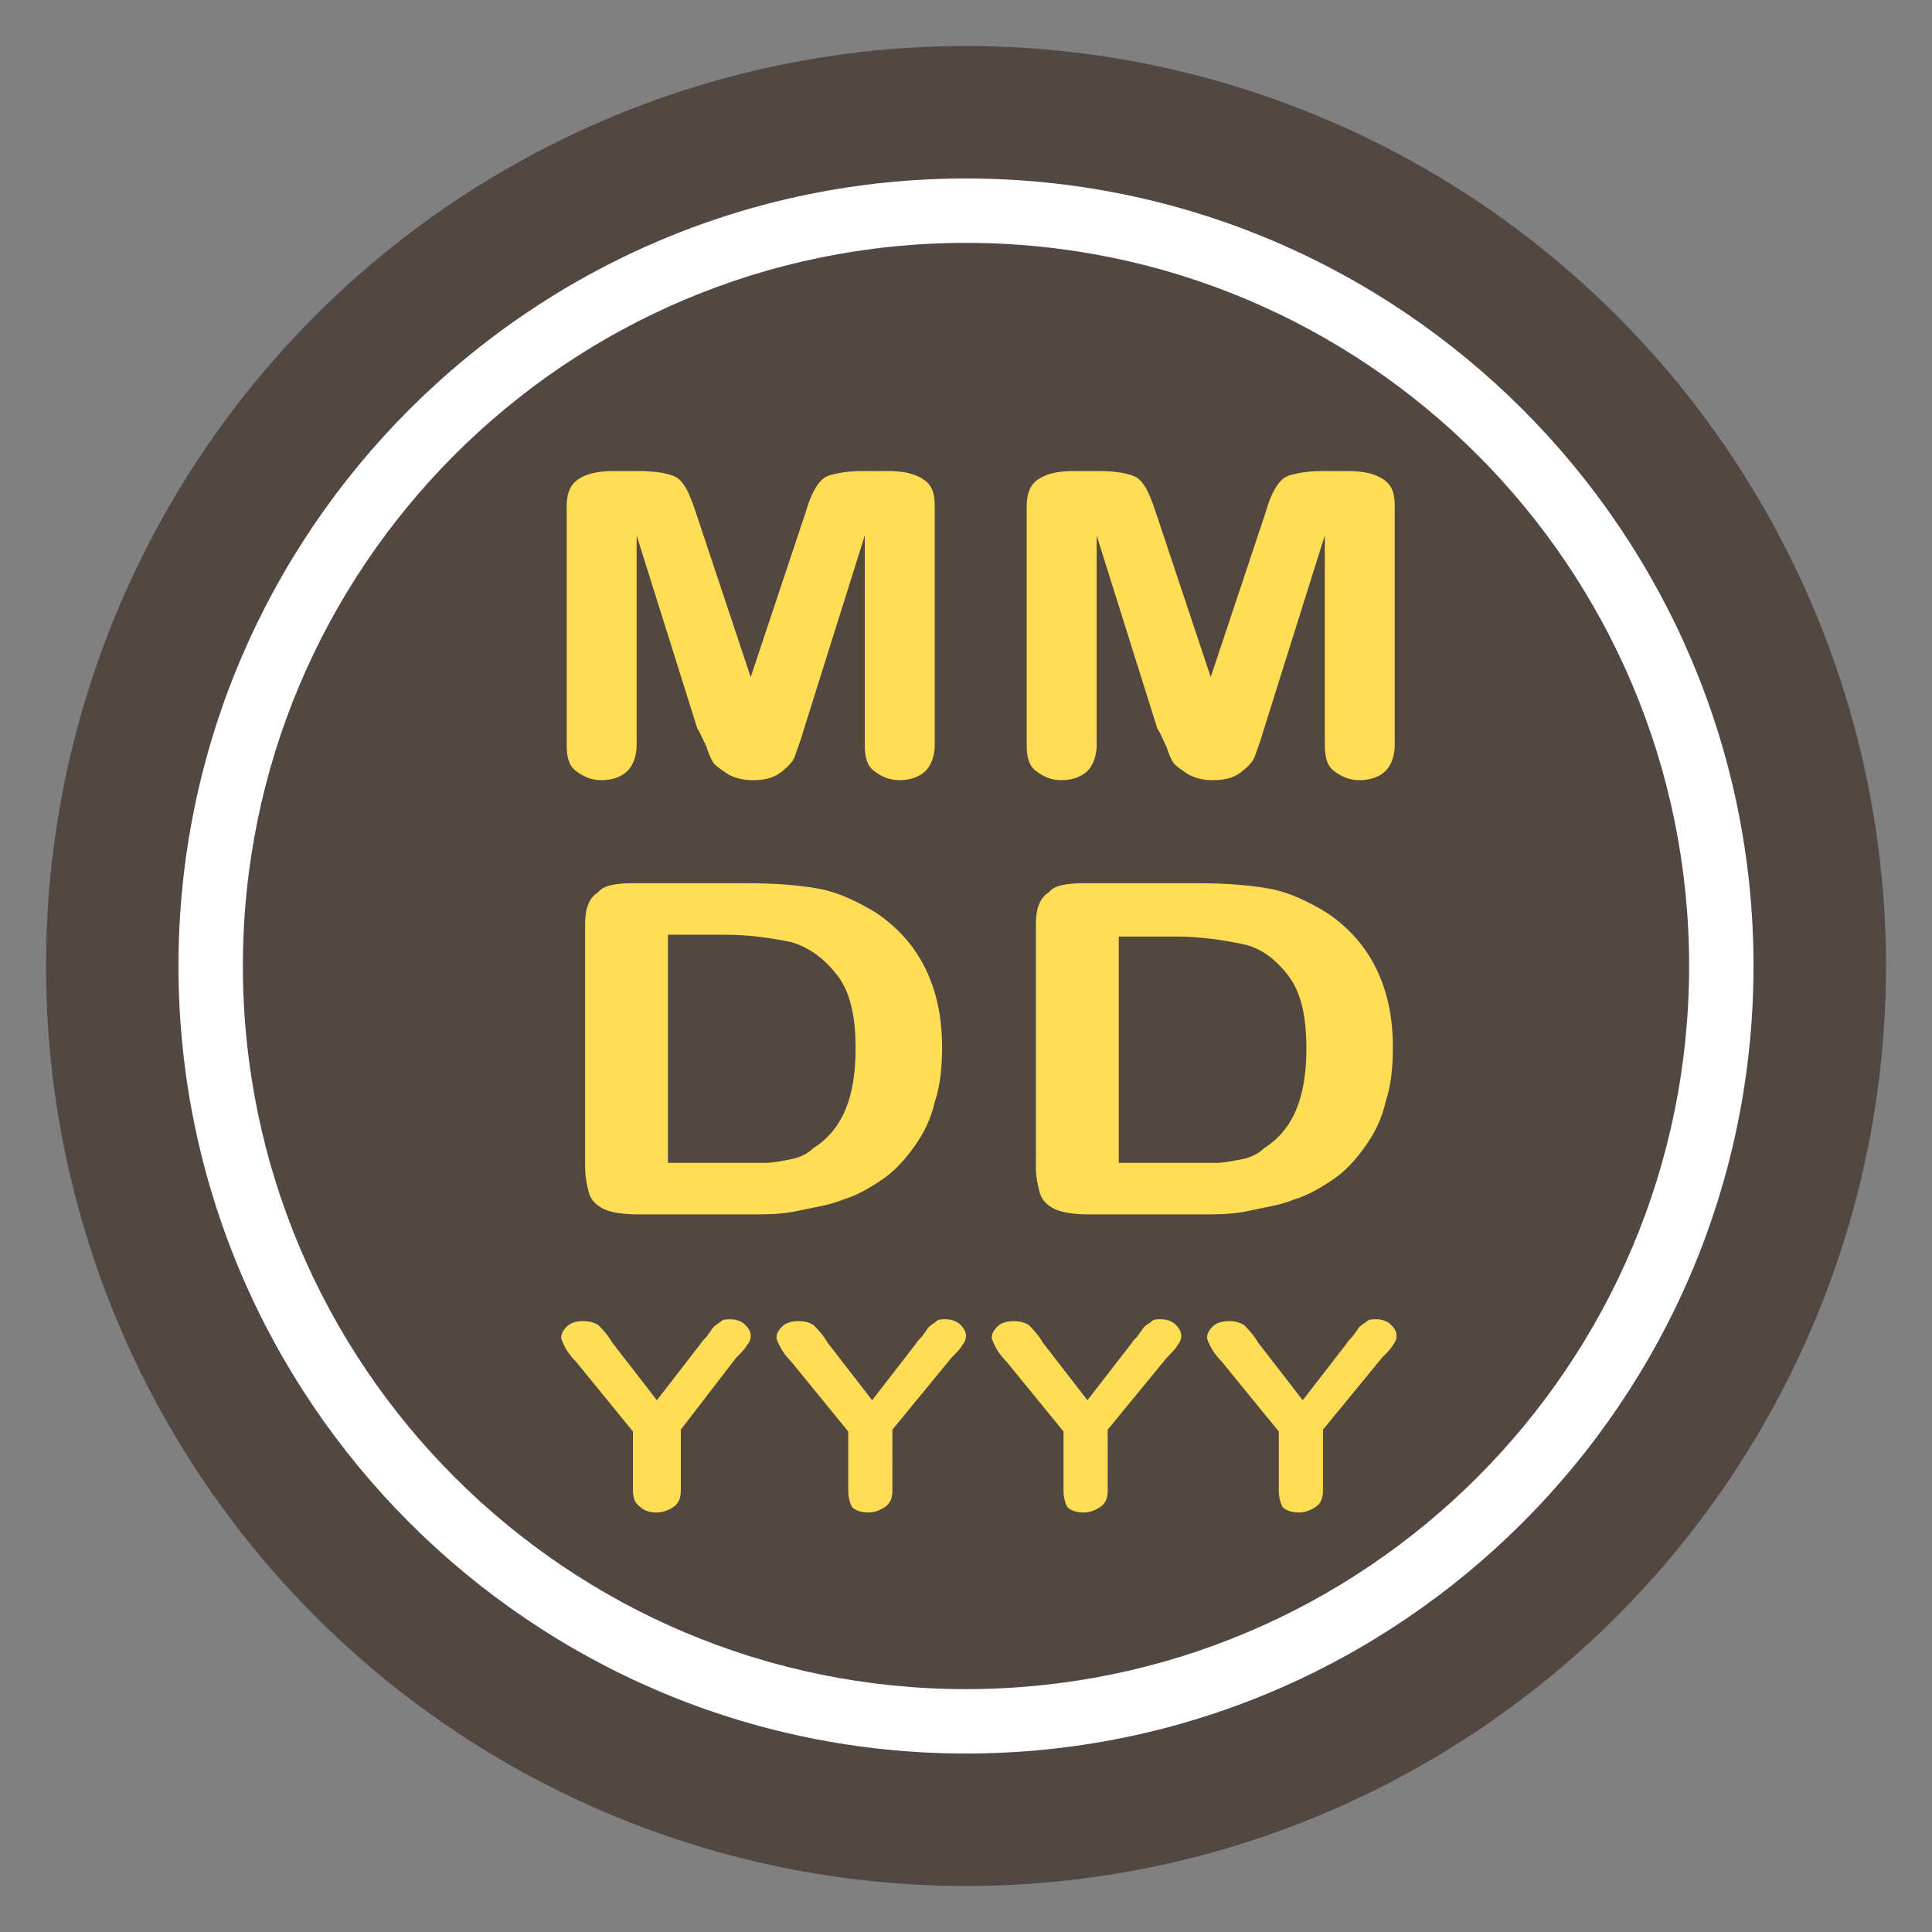 <?xml version="1.0" encoding="utf-8"?>
<!-- Generator: Adobe Illustrator 18.1.0, SVG Export Plug-In . SVG Version: 6.00 Build 0)  -->
<svg version="1.1" xmlns="http://www.w3.org/2000/svg" xmlns:xlink="http://www.w3.org/1999/xlink" x="0px" y="0px"
	 viewBox="0 0 105 105" enable-background="new 0 0 105 105" xml:space="preserve">
<rect x="0" y="0" width="105" height="105" fill="#808080" stroke="none"/>
<g id="twitter-direct-voting">
</g>
<g id="Alternative-Auto-reply">
</g>
<g id="custom_fields">
</g>
<g id="Multiple_auto_replies">
</g>
<g id="double-opt-in">
</g>
<g id="drip-poll">
</g>
<g id="embedded-auto-replies">
</g>
<g id="instagram-to-screen">
</g>
<g id="message-forwarding">
</g>
<g id="multi-user-access">
</g>
<g id="multiple-users-module">
</g>
<g id="recurring-group-messaging">
</g>
<g id="bicon-Recurring-schedule-messages">
</g>
<g id="sms-schedule">
</g>
<g id="tweet-to-screen">
</g>
<g id="bicon--Web-sign-up-form-_x28_Custom-Forms_x29_">
</g>
<g id="zip-capture">
</g>
<g id="twitter-handle-capture">
</g>
<g id="DOB">
	<g>
		<circle fill-rule="evenodd" clip-rule="evenodd" fill="#534741" cx="52.5" cy="52.5" r="50"/>
		<path fill-rule="evenodd" clip-rule="evenodd" fill="#FFFFFF" d="M9.7,52.5c0,23.6,19.2,42.8,42.8,42.8
			c23.6,0,42.8-19.2,42.8-42.8c0-23.6-19.2-42.8-42.8-42.8C28.9,9.7,9.7,28.9,9.7,52.5z M13.2,52.5c0-21.7,17.6-39.3,39.3-39.3
			c21.7,0,39.3,17.6,39.3,39.3c0,21.7-17.6,39.3-39.3,39.3C30.8,91.8,13.2,74.2,13.2,52.5z"/>
		<g>
			<path fill="#FFDE55" d="M37.9,39.6l-3.3-10.5v11.4c0,0.6-0.2,1.1-0.5,1.4s-0.8,0.5-1.4,0.5c-0.6,0-1-0.2-1.4-0.5
				s-0.5-0.8-0.5-1.4v-13c0-0.7,0.2-1.2,0.7-1.5c0.5-0.3,1.1-0.4,1.9-0.4h1.3c0.8,0,1.4,0.1,1.7,0.2c0.4,0.1,0.6,0.3,0.8,0.6
				c0.2,0.3,0.4,0.8,0.6,1.4l3,9l3-9c0.2-0.7,0.4-1.1,0.6-1.4c0.2-0.3,0.4-0.5,0.8-0.6c0.4-0.1,0.9-0.2,1.7-0.2h1.3
				c0.8,0,1.4,0.1,1.9,0.4s0.7,0.7,0.7,1.5v13c0,0.6-0.2,1.1-0.5,1.4s-0.8,0.5-1.4,0.5c-0.6,0-1-0.2-1.4-0.5s-0.5-0.8-0.5-1.4V29.1
				l-3.3,10.5c-0.2,0.7-0.4,1.2-0.5,1.5s-0.4,0.6-0.8,0.9s-0.9,0.4-1.5,0.4c-0.5,0-0.9-0.1-1.3-0.3c-0.3-0.2-0.6-0.4-0.8-0.6
				c-0.2-0.3-0.3-0.6-0.4-0.9C38.2,40.2,38.1,39.9,37.9,39.6z"/>
			<path fill="#FFDE55" d="M62.9,39.6l-3.3-10.5v11.4c0,0.6-0.2,1.1-0.5,1.4s-0.8,0.5-1.4,0.5c-0.6,0-1-0.2-1.4-0.5
				s-0.5-0.8-0.5-1.4v-13c0-0.7,0.2-1.2,0.7-1.5c0.5-0.3,1.1-0.4,1.9-0.4h1.3c0.8,0,1.4,0.1,1.7,0.2c0.4,0.1,0.6,0.3,0.8,0.6
				c0.2,0.3,0.4,0.8,0.6,1.4l3,9l3-9c0.2-0.7,0.4-1.1,0.6-1.4c0.2-0.3,0.4-0.5,0.8-0.6c0.4-0.1,0.9-0.2,1.7-0.2h1.3
				c0.8,0,1.4,0.1,1.9,0.4s0.7,0.7,0.7,1.5v13c0,0.6-0.2,1.1-0.5,1.4s-0.8,0.5-1.4,0.5c-0.6,0-1-0.2-1.4-0.5S72,41.1,72,40.4V29.1
				l-3.3,10.5c-0.2,0.7-0.4,1.2-0.5,1.5s-0.4,0.6-0.8,0.9s-0.9,0.4-1.5,0.4c-0.5,0-0.9-0.1-1.3-0.3c-0.3-0.2-0.6-0.4-0.8-0.6
				c-0.2-0.3-0.3-0.6-0.4-0.9C63.2,40.2,63.1,39.9,62.9,39.6z"/>
			<path fill="#FFDE55" d="M34.5,48h6c1.6,0,2.9,0.1,4,0.3s2.1,0.7,3.1,1.3c2.4,1.6,3.6,4.1,3.6,7.3c0,1.1-0.1,2.1-0.4,3
				c-0.2,0.9-0.6,1.7-1.1,2.4c-0.5,0.7-1.1,1.4-1.9,1.9c-0.6,0.4-1.3,0.8-2,1c-0.7,0.3-1.5,0.4-2.4,0.6S41.7,66,40.7,66h-6
				c-0.8,0-1.5-0.1-1.9-0.3c-0.4-0.2-0.7-0.5-0.8-0.9c-0.1-0.4-0.2-0.8-0.2-1.4V50.2c0-0.8,0.2-1.4,0.7-1.7
				C32.8,48.1,33.5,48,34.5,48z M36.3,50.9v12.3h3.5c0.8,0,1.4,0,1.8,0c0.4,0,0.9-0.1,1.4-0.2c0.5-0.1,0.9-0.3,1.2-0.6
				c1.6-1,2.3-2.8,2.3-5.4c0-1.8-0.3-3.1-1-4S44,51.5,43,51.2c-1-0.2-2.2-0.4-3.6-0.4H36.3z"/>
			<path fill="#FFDE55" d="M59,48h6c1.6,0,2.9,0.1,4,0.3s2.1,0.7,3.1,1.3c2.4,1.6,3.6,4.1,3.6,7.3c0,1.1-0.1,2.1-0.4,3
				c-0.2,0.9-0.6,1.7-1.1,2.4c-0.5,0.7-1.1,1.4-1.9,1.9c-0.6,0.4-1.3,0.8-2,1c-0.7,0.3-1.5,0.4-2.4,0.6S66.2,66,65.2,66h-6
				c-0.8,0-1.5-0.1-1.9-0.3c-0.4-0.2-0.7-0.5-0.8-0.9c-0.1-0.4-0.2-0.8-0.2-1.4V50.2c0-0.8,0.2-1.4,0.7-1.7C57.3,48.1,58,48,59,48z
				 M60.8,50.9v12.3h3.5c0.8,0,1.4,0,1.8,0c0.4,0,0.9-0.1,1.4-0.2c0.5-0.1,0.9-0.3,1.2-0.6c1.6-1,2.3-2.8,2.3-5.4c0-1.8-0.3-3.1-1-4
				s-1.5-1.5-2.5-1.7c-1-0.2-2.2-0.4-3.6-0.4H60.8z"/>
			<path fill="#FFDE55" d="M34.4,81v-3.2l-3.1-3.8c-0.3-0.3-0.5-0.6-0.6-0.8c-0.1-0.2-0.2-0.4-0.2-0.5c0-0.2,0.1-0.4,0.3-0.6
				c0.2-0.2,0.5-0.3,0.9-0.3c0.4,0,0.6,0.1,0.8,0.2c0.2,0.2,0.5,0.5,0.8,1l2.4,3.1l2.4-3.1c0.1-0.2,0.3-0.3,0.4-0.5
				c0.1-0.1,0.2-0.3,0.3-0.4c0.1-0.1,0.3-0.2,0.4-0.3c0.1-0.1,0.3-0.1,0.5-0.1c0.3,0,0.6,0.1,0.8,0.3c0.2,0.2,0.3,0.4,0.3,0.6
				c0,0.2-0.1,0.4-0.2,0.5c-0.1,0.2-0.3,0.4-0.6,0.7L37,77.7V81c0,0.4-0.1,0.7-0.4,0.9s-0.6,0.3-0.9,0.3c-0.4,0-0.7-0.1-0.9-0.3
				C34.5,81.7,34.4,81.4,34.4,81z"/>
			<path fill="#FFDE55" d="M46.1,81v-3.2l-3.1-3.8c-0.3-0.3-0.5-0.6-0.6-0.8c-0.1-0.2-0.2-0.4-0.2-0.5c0-0.2,0.1-0.4,0.3-0.6
				c0.2-0.2,0.5-0.3,0.9-0.3c0.4,0,0.6,0.1,0.8,0.2c0.2,0.2,0.5,0.5,0.8,1l2.4,3.1l2.4-3.1c0.1-0.2,0.3-0.3,0.4-0.5
				c0.1-0.1,0.2-0.3,0.3-0.4c0.1-0.1,0.3-0.2,0.4-0.3c0.1-0.1,0.3-0.1,0.5-0.1c0.3,0,0.6,0.1,0.8,0.3c0.2,0.2,0.3,0.4,0.3,0.6
				c0,0.2-0.1,0.4-0.2,0.5c-0.1,0.2-0.3,0.4-0.6,0.7l-3.2,3.9V81c0,0.4-0.1,0.7-0.4,0.9s-0.6,0.3-0.9,0.3c-0.4,0-0.7-0.1-0.9-0.3
				C46.2,81.7,46.1,81.4,46.1,81z"/>
			<path fill="#FFDE55" d="M57.8,81v-3.2l-3.1-3.8c-0.3-0.3-0.5-0.6-0.6-0.8c-0.1-0.2-0.2-0.4-0.2-0.5c0-0.2,0.1-0.4,0.3-0.6
				c0.2-0.2,0.5-0.3,0.9-0.3c0.4,0,0.6,0.1,0.8,0.2c0.2,0.2,0.5,0.5,0.8,1l2.4,3.1l2.4-3.1c0.1-0.2,0.3-0.3,0.4-0.5
				c0.1-0.1,0.2-0.3,0.3-0.4c0.1-0.1,0.3-0.2,0.4-0.3c0.1-0.1,0.3-0.1,0.5-0.1c0.3,0,0.6,0.1,0.8,0.3c0.2,0.2,0.3,0.4,0.3,0.6
				c0,0.2-0.1,0.4-0.2,0.5c-0.1,0.2-0.3,0.4-0.6,0.7l-3.2,3.9V81c0,0.4-0.1,0.7-0.4,0.9s-0.6,0.3-0.9,0.3c-0.4,0-0.7-0.1-0.9-0.3
				C57.9,81.7,57.8,81.4,57.8,81z"/>
			<path fill="#FFDE55" d="M69.5,81v-3.2l-3.1-3.8c-0.3-0.3-0.5-0.6-0.6-0.8c-0.1-0.2-0.2-0.4-0.2-0.5c0-0.2,0.1-0.4,0.3-0.6
				c0.2-0.2,0.5-0.3,0.9-0.3c0.4,0,0.6,0.1,0.8,0.2c0.2,0.2,0.5,0.5,0.8,1l2.4,3.1l2.4-3.1c0.1-0.2,0.3-0.3,0.4-0.5
				c0.1-0.1,0.2-0.3,0.3-0.4c0.1-0.1,0.3-0.2,0.4-0.3c0.1-0.1,0.3-0.1,0.5-0.1c0.3,0,0.6,0.1,0.8,0.3c0.2,0.2,0.3,0.4,0.3,0.6
				c0,0.2-0.1,0.4-0.2,0.5c-0.1,0.2-0.3,0.4-0.6,0.7l-3.2,3.9V81c0,0.4-0.1,0.7-0.4,0.9s-0.6,0.3-0.9,0.3c-0.4,0-0.7-0.1-0.9-0.3
				C69.6,81.7,69.5,81.4,69.5,81z"/>
		</g>
	</g>
</g>
<g id="data_feeder">
</g>
<g id="direct_voting">
</g>
<g id="Multiple-Questions-Survey">
</g>
<g id="validators">
</g>
<g id="qr_code_generator">
</g>
<g id="URL_Shortening">
</g>
<g id="URL_Track_Numbers">
</g>
<g id="Layer_28">
</g>
<g id="Birthday_Wishes">
</g>
<g id="Analytics">
</g>
<g id="Mobile_Surveys__x2F__Voting">
</g>
<g id="Mobile_Sweepstakes">
</g>
<g id="Mobile_Coupons">
</g>
<g id="QR_Codes">
</g>
<g id="mobile_keyword">
</g>
<g id="Text-In_Questions">
</g>
<g id="Text-To-Screen">
</g>
<g id="API">
</g>
<g id="Social_Media_Integration">
</g>
<g id="Virtual_Business_Card">
</g>
<g id="Web_Sign_Up_Forms">
</g>
<g id="text_me">
</g>
<g id="Auto_Responder">
</g>
<g id="Name_Capture">
</g>
<g id="Email_Capture">
</g>
<g id="State_Capture">
</g>
<g id="mobile_site_builder">
</g>
<g id="mms">
</g>
<g id="Text_Feedback">
</g>
<g id="icon-IMPORT-CONTACTS">
</g>
<g id="Mobile_Messaging__x2B__Social_Channels">
</g>
</svg>
